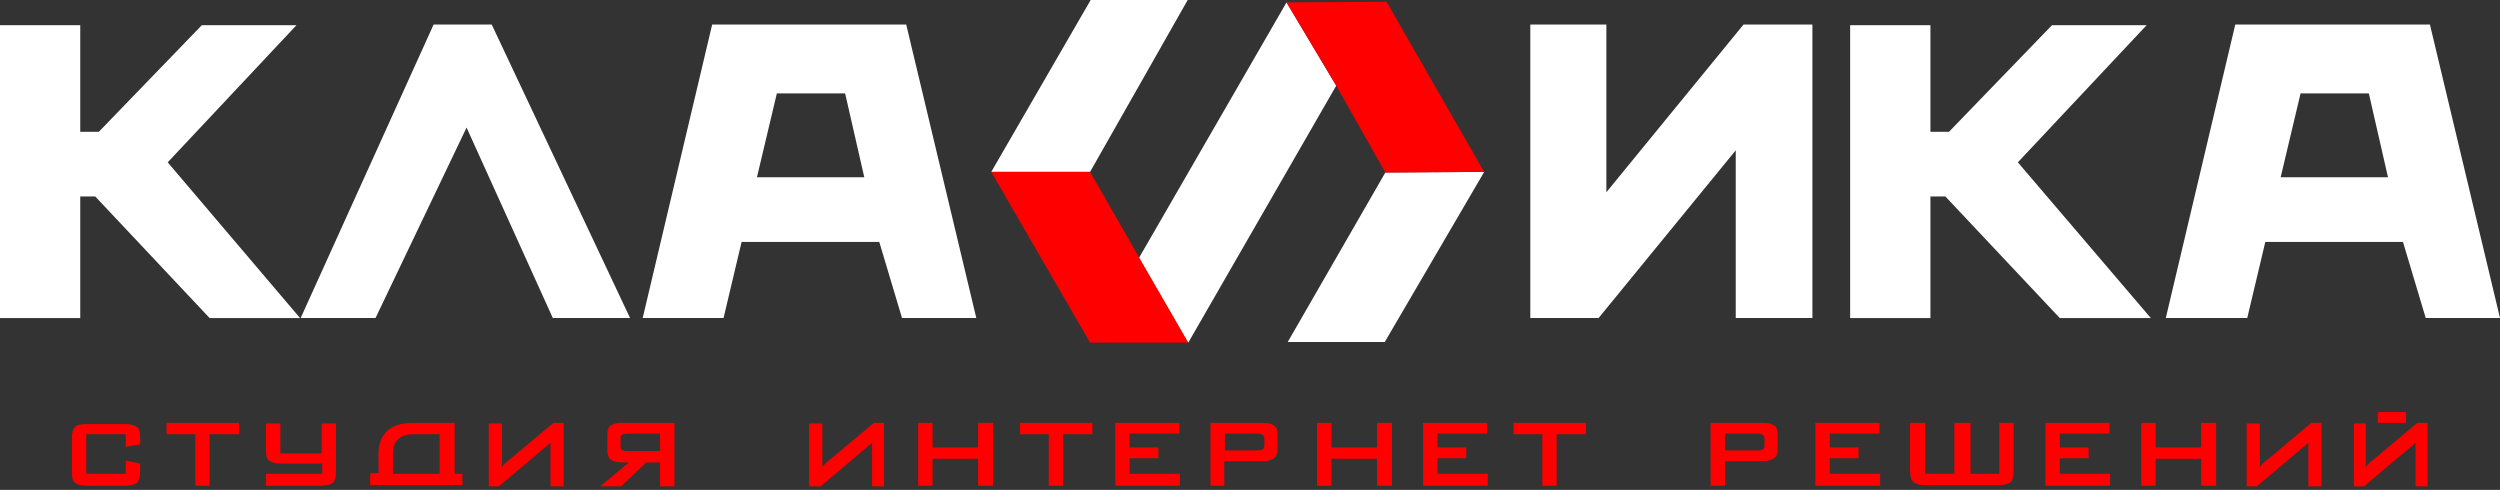 <svg width="148" height="29" viewBox="0 0 148 29" fill="none" xmlns="http://www.w3.org/2000/svg">
<rect x="0" y="0" width="148" height="29" fill="#333333" stroke="none"/>
<path fill-rule="evenodd" clip-rule="evenodd" d="M64.568 0L58.682 10.176H64.532L70.312 0H64.568Z" fill="white"/>
<path fill-rule="evenodd" clip-rule="evenodd" d="M64.532 20.281L58.682 10.176H64.532L67.44 15.246L70.347 20.281H64.532Z" fill="#FF0000"/>
<path fill-rule="evenodd" clip-rule="evenodd" d="M76.162 0.143L67.439 15.248L70.347 20.282L79.105 5.071L76.162 0.143Z" fill="white"/>
<path fill-rule="evenodd" clip-rule="evenodd" d="M76.234 20.246L82.014 10.211L87.865 10.176L81.978 20.246H76.234Z" fill="white"/>
<path fill-rule="evenodd" clip-rule="evenodd" d="M76.162 0.143L79.105 5.071L82.013 10.213L87.863 10.177L82.084 0.107L76.162 0.143Z" fill="#FF0000"/>
<path d="M4.751 1.49V7.802H5.851L11.949 1.49H17.552L9.928 9.61L17.764 18.829H12.41L5.638 11.631H4.751V18.829H0V1.49H4.751Z" fill="white"/>
<path d="M17.799 18.827L25.67 1.453H29.11L37.3 18.827H32.727L27.621 7.552L22.231 18.827H17.799Z" fill="white"/>
<path d="M42.16 1.453H53.648L57.797 18.827H53.4L52.053 14.324H46.84H43.614L44.465 10.495H47.018H51.166L50.032 5.531H45.989L42.834 18.827H38.047L42.16 1.453Z" fill="white"/>
<path d="M103.217 1.453H107.294V18.827H102.756V8.899L94.636 18.827H90.594V1.453H95.097V11.381L103.217 1.453Z" fill="white"/>
<path d="M114.281 1.49V7.802H115.38L121.479 1.49H127.081L119.457 9.61L127.329 18.829H121.939L115.167 11.631H114.281V18.829H109.529V1.49H114.281Z" fill="white"/>
<path d="M132.328 1.453H143.852L148 18.827H143.603L142.256 14.324H137.008H133.25L134.101 10.495H137.576H141.37L140.235 5.531H136.193L133.037 18.827H128.215L132.328 1.453Z" fill="white"/>
<path d="M7.447 25.706H5.107V28.047H7.447V27.267L8.298 27.444V27.869C8.298 28.189 8.227 28.437 8.121 28.578C7.979 28.685 7.731 28.756 7.376 28.756H5.178C4.823 28.756 4.575 28.685 4.433 28.578C4.291 28.437 4.256 28.224 4.256 27.905V25.955C4.256 25.636 4.327 25.387 4.433 25.281C4.575 25.139 4.823 25.104 5.178 25.104H7.376C7.731 25.104 7.979 25.175 8.121 25.281C8.263 25.423 8.298 25.636 8.298 25.955V26.309L7.447 26.451V25.706ZM12.411 25.706V28.756H11.56V25.706H9.858V25.033H14.149V25.706H12.411ZM15.744 28.756V28.047H17.872H19.077V27.444H16.666C16.311 27.444 16.063 27.373 15.921 27.267C15.78 27.16 15.744 26.912 15.744 26.593V25.068H16.595V26.841H19.042V25.068H19.893V27.905C19.893 28.224 19.822 28.472 19.715 28.578C19.573 28.685 19.325 28.756 18.971 28.756H17.765H16.666H15.744ZM26.027 28.047H23.261V26.841C23.261 26.486 23.367 26.167 23.58 25.99C23.793 25.777 24.112 25.706 24.502 25.706H26.027V28.047ZM27.374 28.756V28.047H26.913V25.033H24.502C23.828 25.033 23.297 25.175 22.942 25.494C22.587 25.813 22.41 26.274 22.41 26.841V28.011H21.914V28.72H27.374V28.756ZM33.367 28.756V25.033H32.764L30.14 27.231C30.034 27.302 29.963 27.373 29.892 27.444C29.821 27.515 29.785 27.55 29.714 27.657C29.714 27.586 29.714 27.515 29.714 27.408C29.714 27.337 29.714 27.267 29.714 27.231C29.714 27.16 29.714 27.089 29.714 27.018V25.068H28.934V28.791H29.537L32.267 26.486C32.338 26.416 32.409 26.38 32.445 26.345C32.516 26.274 32.551 26.238 32.587 26.203C32.587 26.238 32.587 26.309 32.587 26.38C32.587 26.451 32.587 26.486 32.587 26.522C32.587 26.593 32.587 26.664 32.587 26.77V28.791H33.367V28.756ZM37.125 25.671H39.075V26.699H37.125C36.983 26.699 36.877 26.664 36.806 26.628C36.77 26.593 36.735 26.522 36.735 26.416V25.955C36.735 25.848 36.77 25.777 36.806 25.742C36.877 25.706 36.983 25.671 37.125 25.671ZM39.926 28.756V25.033H36.77C36.487 25.033 36.274 25.104 36.132 25.21C35.99 25.316 35.955 25.494 35.955 25.777V26.664C35.955 26.912 36.026 27.089 36.132 27.196C36.274 27.302 36.487 27.373 36.77 27.373H37.231L35.529 28.791H36.77L38.26 27.373H39.075V28.791H39.926V28.756ZM52.336 28.756V25.033H51.734L49.11 27.231C49.003 27.302 48.932 27.373 48.861 27.444C48.791 27.515 48.755 27.55 48.684 27.657C48.684 27.586 48.684 27.515 48.684 27.408C48.684 27.337 48.684 27.267 48.684 27.231C48.684 27.16 48.684 27.089 48.684 27.018V25.068H47.904V28.791H48.578L51.308 26.486C51.379 26.416 51.45 26.38 51.485 26.345C51.556 26.274 51.592 26.238 51.627 26.203C51.627 26.238 51.627 26.309 51.627 26.38C51.627 26.451 51.627 26.486 51.627 26.522C51.627 26.593 51.627 26.664 51.627 26.77V28.791H52.336V28.756ZM54.357 28.756V25.033H55.208V26.486H57.903V25.033H58.79V28.756H57.903V27.16H55.208V28.756H54.357ZM62.938 25.706V28.756H62.087V25.706H60.385V25.033H64.676V25.706H62.938ZM66.023 28.756V25.033H69.817V25.671H66.874V26.486H68.576V27.125H66.874V28.047H69.852V28.756H66.023ZM74.462 25.671H72.512V26.664H74.462C74.604 26.664 74.71 26.628 74.781 26.593C74.817 26.557 74.852 26.486 74.852 26.38V25.99C74.852 25.884 74.817 25.813 74.781 25.777C74.71 25.706 74.604 25.671 74.462 25.671ZM71.661 28.756V25.033H74.817C75.1 25.033 75.313 25.104 75.455 25.21C75.597 25.316 75.632 25.494 75.632 25.777V26.593C75.632 26.841 75.561 27.018 75.419 27.125C75.277 27.231 75.065 27.302 74.781 27.302H72.476V28.756H71.661ZM77.972 28.756V25.033H78.823V26.486H81.518V25.033H82.404V28.756H81.518V27.16H78.823V28.756H77.972ZM84.248 28.756V25.033H88.042V25.671H85.099V26.486H86.801V27.125H85.099V28.047H88.078V28.756H84.248ZM92.155 25.706V28.756H91.304V25.706H89.602V25.033H93.893V25.706H92.155ZM104.069 25.671H102.119V26.664H104.069C104.211 26.664 104.317 26.628 104.388 26.593C104.424 26.557 104.459 26.486 104.459 26.38V25.99C104.459 25.884 104.424 25.813 104.388 25.777C104.317 25.706 104.211 25.671 104.069 25.671ZM101.268 28.756V25.033H104.424C104.707 25.033 104.92 25.104 105.062 25.21C105.204 25.316 105.239 25.494 105.239 25.777V26.593C105.239 26.841 105.168 27.018 105.026 27.125C104.885 27.231 104.672 27.302 104.388 27.302H102.119V28.756H101.268ZM107.473 28.756V25.033H111.267V25.671H108.324V26.486H110.026V27.125H108.324V28.047H111.302V28.756H107.473ZM113.962 25.033V28.047H115.699V25.033H116.656V28.047H118.358V25.033H119.209V27.869C119.209 28.189 119.138 28.437 119.032 28.543C118.89 28.649 118.642 28.72 118.287 28.72H114.529H113.997C113.643 28.72 113.394 28.649 113.288 28.543C113.146 28.437 113.075 28.189 113.075 27.869V25.033H113.962ZM121.089 28.756V25.033H124.883V25.671H121.94V26.486H123.642V27.125H121.94V28.047H124.918V28.756H121.089ZM126.762 28.756V25.033H127.613V26.486H130.308V25.033H131.194V28.756H130.308V27.16H127.613V28.756H126.762ZM137.435 28.756V25.033H136.832L134.208 27.231C134.102 27.302 134.031 27.373 133.96 27.444C133.889 27.515 133.853 27.55 133.782 27.657C133.782 27.586 133.782 27.515 133.782 27.408C133.782 27.337 133.782 27.267 133.782 27.231C133.782 27.16 133.782 27.089 133.782 27.018V25.068H133.002V28.791H133.605L136.335 26.486C136.406 26.416 136.477 26.38 136.513 26.345C136.584 26.274 136.619 26.238 136.655 26.203C136.655 26.238 136.655 26.309 136.655 26.38C136.655 26.451 136.655 26.486 136.655 26.522C136.655 26.593 136.655 26.664 136.655 26.77V28.791H137.435V28.756ZM143.711 28.756V25.033H143.108L140.484 27.231C140.378 27.302 140.307 27.373 140.236 27.444C140.165 27.515 140.129 27.55 140.058 27.657C140.058 27.586 140.058 27.515 140.058 27.408C140.058 27.337 140.058 27.267 140.058 27.231C140.058 27.16 140.058 27.089 140.058 27.018V25.068H139.349V28.791H139.952L142.682 26.486C142.753 26.416 142.824 26.38 142.86 26.345C142.931 26.274 142.966 26.238 143.001 26.203C143.001 26.238 143.001 26.309 143.001 26.38C143.001 26.451 143.001 26.486 143.001 26.522C143.001 26.593 143.001 26.664 143.001 26.77V28.791H143.711V28.756ZM140.768 25.033V24.395H142.434V25.033H140.768Z" fill="#FF0000"/>
</svg>
